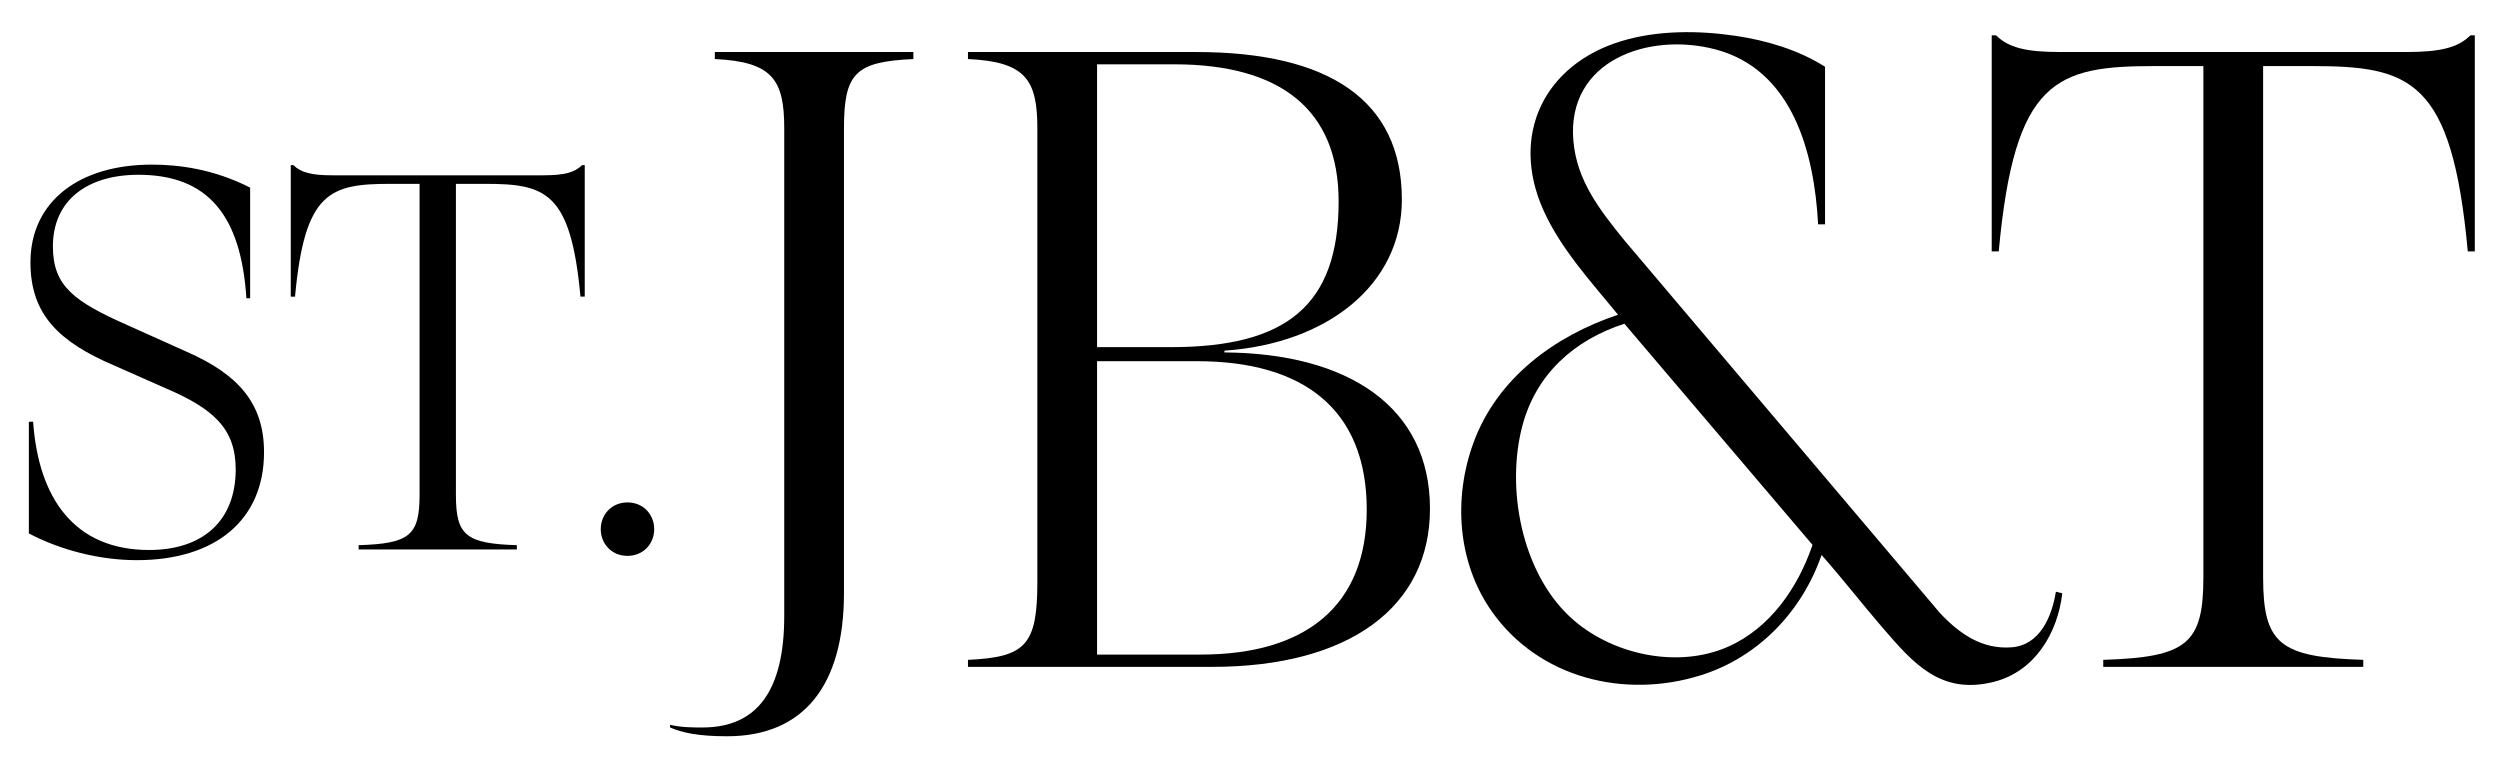 <svg xmlns="http://www.w3.org/2000/svg" id="Layer_1" viewBox="0 0 421.538 129.231"><path d="M112.982,122.663v-.444c1.926.444,3.851.444,5.48.444,9.33,0,13.773-6.368,13.773-18.809V21.657c0-8.146-1.925-11.256-11.7-11.7v-1.185h33.472v1.185c-9.775.445-11.7,2.37-11.7,11.7v78.347c0,15.403-6.665,24.141-19.698,24.141-4.887,0-7.553-.592-9.627-1.481Z"></path><path d="M241.115,85.785c0,16.588-13.626,26.659-36.73,26.659h-41.172v-1.185c9.774-.445,11.7-2.518,11.7-13.181V21.657c0-8.146-1.925-11.256-11.7-11.7v-1.185h38.506c22.364,0,34.657,8.146,34.657,24.881,0,14.366-12.589,24.289-29.917,25.474v.297c20.883.148,34.657,9.182,34.657,26.362ZM184.984,10.845v47.689h12.441c19.402,0,28.288-6.961,28.288-24.585,0-15.551-9.923-23.103-27.695-23.103h-13.033ZM230.452,85.933c0-17.031-10.811-25.029-28.584-25.029h-16.884v49.467h17.477c17.625,0,27.991-8.146,27.991-24.438Z"></path><path d="M417.29,5.957v36.434h-1.185c-2.666-29.028-9.627-31.25-26.362-31.25h-8.146v86.197c0,11.255,2.814,13.477,16.884,13.921v1.185h-43.839v-1.185c14.069-.445,16.883-2.666,16.883-13.921V11.141h-8.145c-16.736,0-23.697,2.222-26.363,31.25h-1.185V5.957h.74c2.074,2.074,5.036,2.814,10.811,2.814h58.353c5.776,0,8.738-.74,10.811-2.814h.74Z"></path><path d="M307.732,37.831h-1.172c-.632-11.977-4.238-26.103-17.393-29.525-11.179-2.908-25.021,1.849-23.874,15.419.573,6.784,4.518,11.757,8.623,16.824l53.234,62.868c3.254,3.435,7.021,6.1,12.013,5.731,4.829-.357,6.818-5.221,7.493-9.374l1.079.259c-.786,6.736-4.64,13.196-11.542,14.935-8.954,2.256-13.57-3.102-18.795-9.166-3.47-4.027-6.727-8.242-10.252-12.222-3.312,9.533-10.65,17.231-20.362,20.279-12.831,4.028-27.241.496-35.171-10.662-5.873-8.264-6.61-19.166-3.15-28.578,4-10.88,13.661-17.963,24.36-21.554-4.489-5.497-9.634-11.061-12.571-17.605-5.693-12.684.11-24.594,13.177-28.539,6.075-1.834,12.933-1.803,19.178-.884,5.26.774,10.626,2.368,15.123,5.218v26.577ZM273.894,54.585c-8.473,2.743-14.92,8.511-17.217,17.279-2.748,10.489-.118,24.44,7.945,32.054,6.742,6.367,18.04,8.937,26.677,5.161,7.174-3.136,11.857-9.989,14.321-17.202l-31.725-37.293Z"></path><g><path d="M4.864,89.944v-18.837h.721c.901,12.888,6.94,21.63,19.557,21.63,9.013,0,14.601-4.867,14.601-13.609,0-6.94-3.876-10.275-11.897-13.699l-8.562-3.785c-9.283-3.966-14.15-8.562-14.15-17.394,0-10.275,8.202-16.493,20.459-16.493,4.506,0,10.364.721,16.583,3.876v18.656h-.631c-.901-13.97-6.489-20.819-18.205-20.819-8.652,0-14.42,4.326-14.42,12.077,0,6.67,3.515,9.283,12.708,13.339l9.824,4.416c8.652,3.785,13.068,8.652,13.068,16.944,0,11.446-8.201,18.205-21.45,18.205-6.309,0-12.888-1.712-18.206-4.506Z"></path><path d="M98.595,27.846v22.171h-.721c-1.623-17.665-5.859-19.017-16.043-19.017h-4.957v52.454c0,6.849,1.712,8.201,10.275,8.472v.721h-26.677v-.721c8.562-.271,10.274-1.623,10.274-8.472V31h-4.957c-10.184,0-14.42,1.352-16.042,19.017h-.721v-22.171h.451c1.262,1.262,3.064,1.712,6.58,1.712h35.51c3.515,0,5.318-.451,6.579-1.712h.451Z"></path><path d="M101.297,89.223c0-2.433,1.802-4.507,4.506-4.507s4.506,2.073,4.506,4.507-1.802,4.506-4.506,4.506-4.506-2.073-4.506-4.506Z"></path></g></svg>